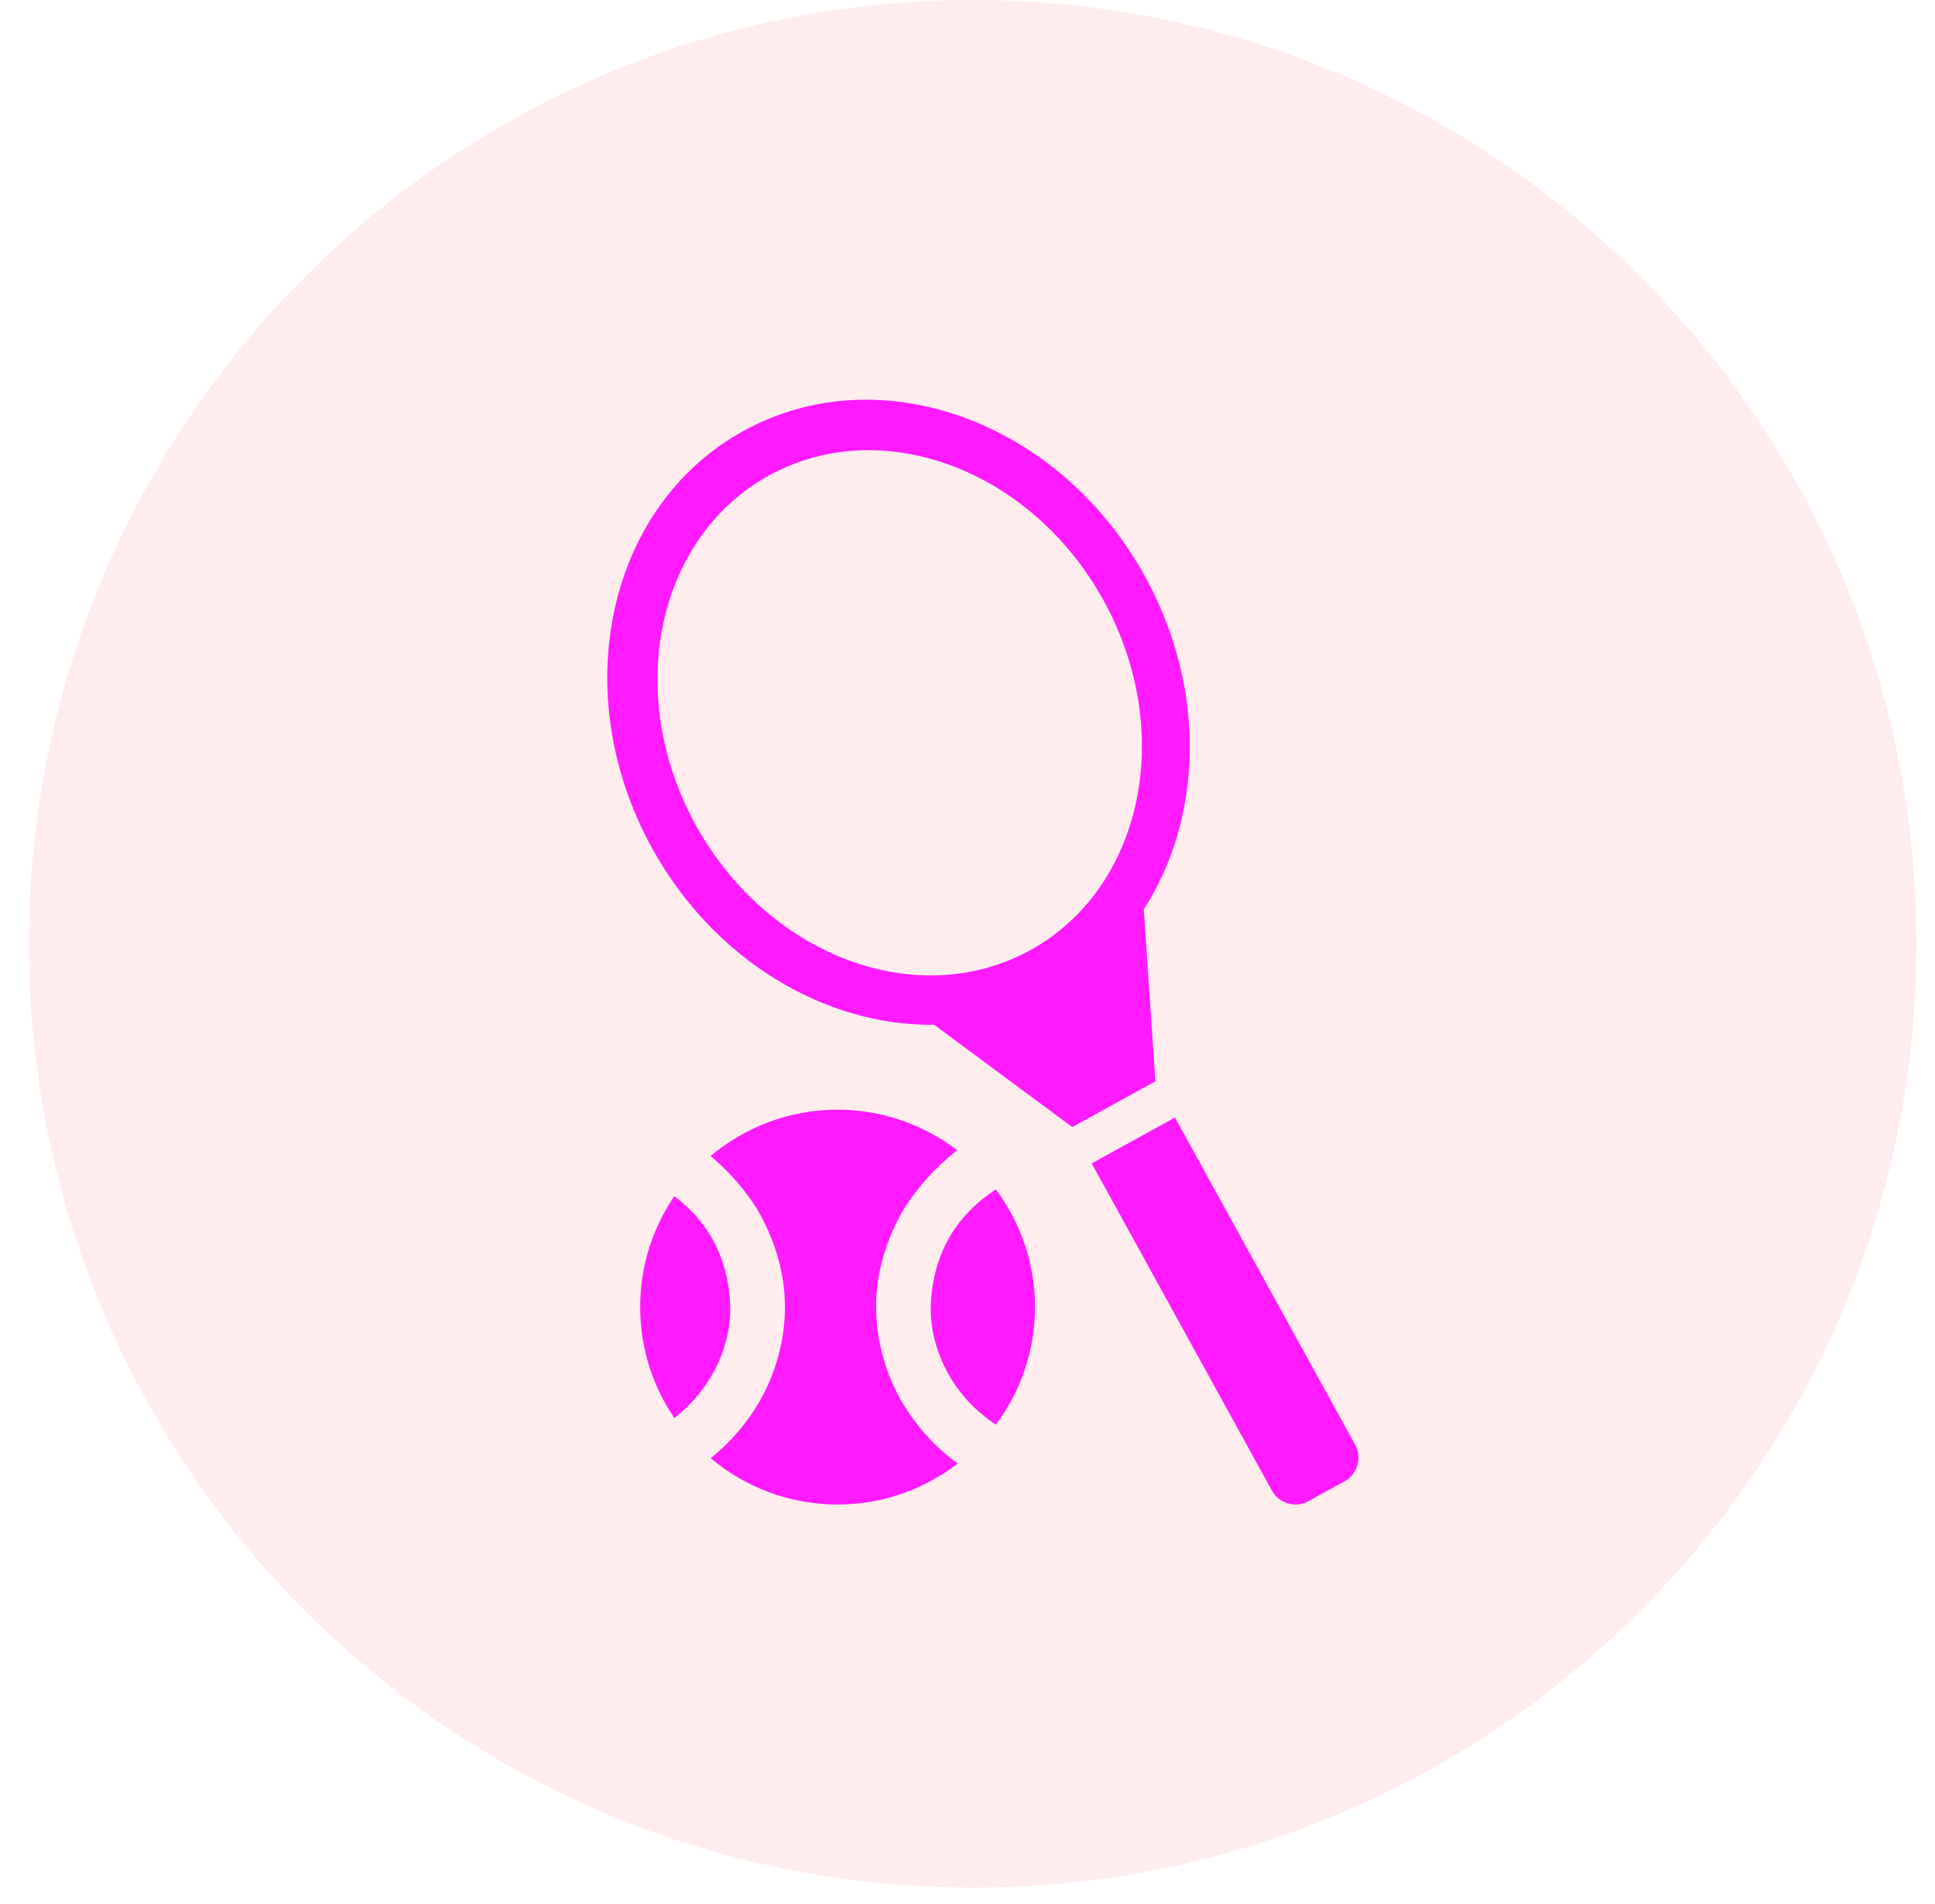 <?xml version="1.0" encoding="UTF-8"?> <svg xmlns="http://www.w3.org/2000/svg" width="63" height="62" viewBox="0 0 63 62" fill="none"> <path fill-rule="evenodd" clip-rule="evenodd" d="M31.668 61.457C48.639 61.457 62.397 47.7 62.397 30.729C62.397 13.758 48.639 0 31.668 0C14.697 0 0.939 13.758 0.939 30.729C0.939 47.7 14.697 61.457 31.668 61.457Z" fill="#F04037" fill-opacity="0.097"></path> <path d="M24.209 14.029C19.776 16.469 18.44 22.547 21.227 27.609C23.247 31.277 26.878 33.409 30.415 33.366L34.911 36.695L37.616 35.205L37.239 29.607C39.156 26.638 39.3 22.438 37.28 18.77C34.492 13.706 28.642 11.586 24.209 14.029ZM33.547 30.935C29.88 32.955 25.003 31.131 22.653 26.864C20.304 22.597 21.37 17.5 25.036 15.481C28.702 13.462 33.581 15.285 35.932 19.552C38.281 23.819 37.214 28.915 33.547 30.935Z" fill="#FF1AFF"></path> <path d="M38.254 36.385L44.123 47.042C44.353 47.462 44.2 47.995 43.779 48.226L42.596 48.877C42.176 49.108 41.643 48.954 41.413 48.534L35.544 37.879L38.254 36.385Z" fill="#FF1AFF"></path> <path d="M32.424 38.727C31.783 39.149 30.374 40.203 30.302 42.558C30.284 43.789 30.888 45.373 32.424 46.386C33.22 45.317 33.699 43.994 33.699 42.558C33.699 41.121 33.22 39.798 32.424 38.727Z" fill="#FF1AFF"></path> <path d="M23.777 42.565C23.715 40.531 22.654 39.47 21.954 38.947C21.253 39.976 20.843 41.219 20.843 42.557C20.843 43.896 21.253 45.139 21.954 46.167C23.262 45.155 23.794 43.712 23.777 42.565Z" fill="#FF1AFF"></path> <path d="M28.905 44.663C28.197 42.702 28.534 40.904 29.428 39.361C30.083 38.331 30.79 37.75 31.162 37.45C30.081 36.625 28.736 36.13 27.271 36.13C25.696 36.13 24.255 36.699 23.136 37.64C23.531 37.972 24.104 38.506 24.652 39.369C25.546 40.913 25.883 42.711 25.175 44.672C24.639 46.156 23.61 47.103 23.139 47.477C24.257 48.417 25.697 48.985 27.271 48.985C28.744 48.985 30.098 48.482 31.183 47.649C31.152 47.63 29.606 46.605 28.905 44.663Z" fill="#FF1AFF"></path> </svg> 